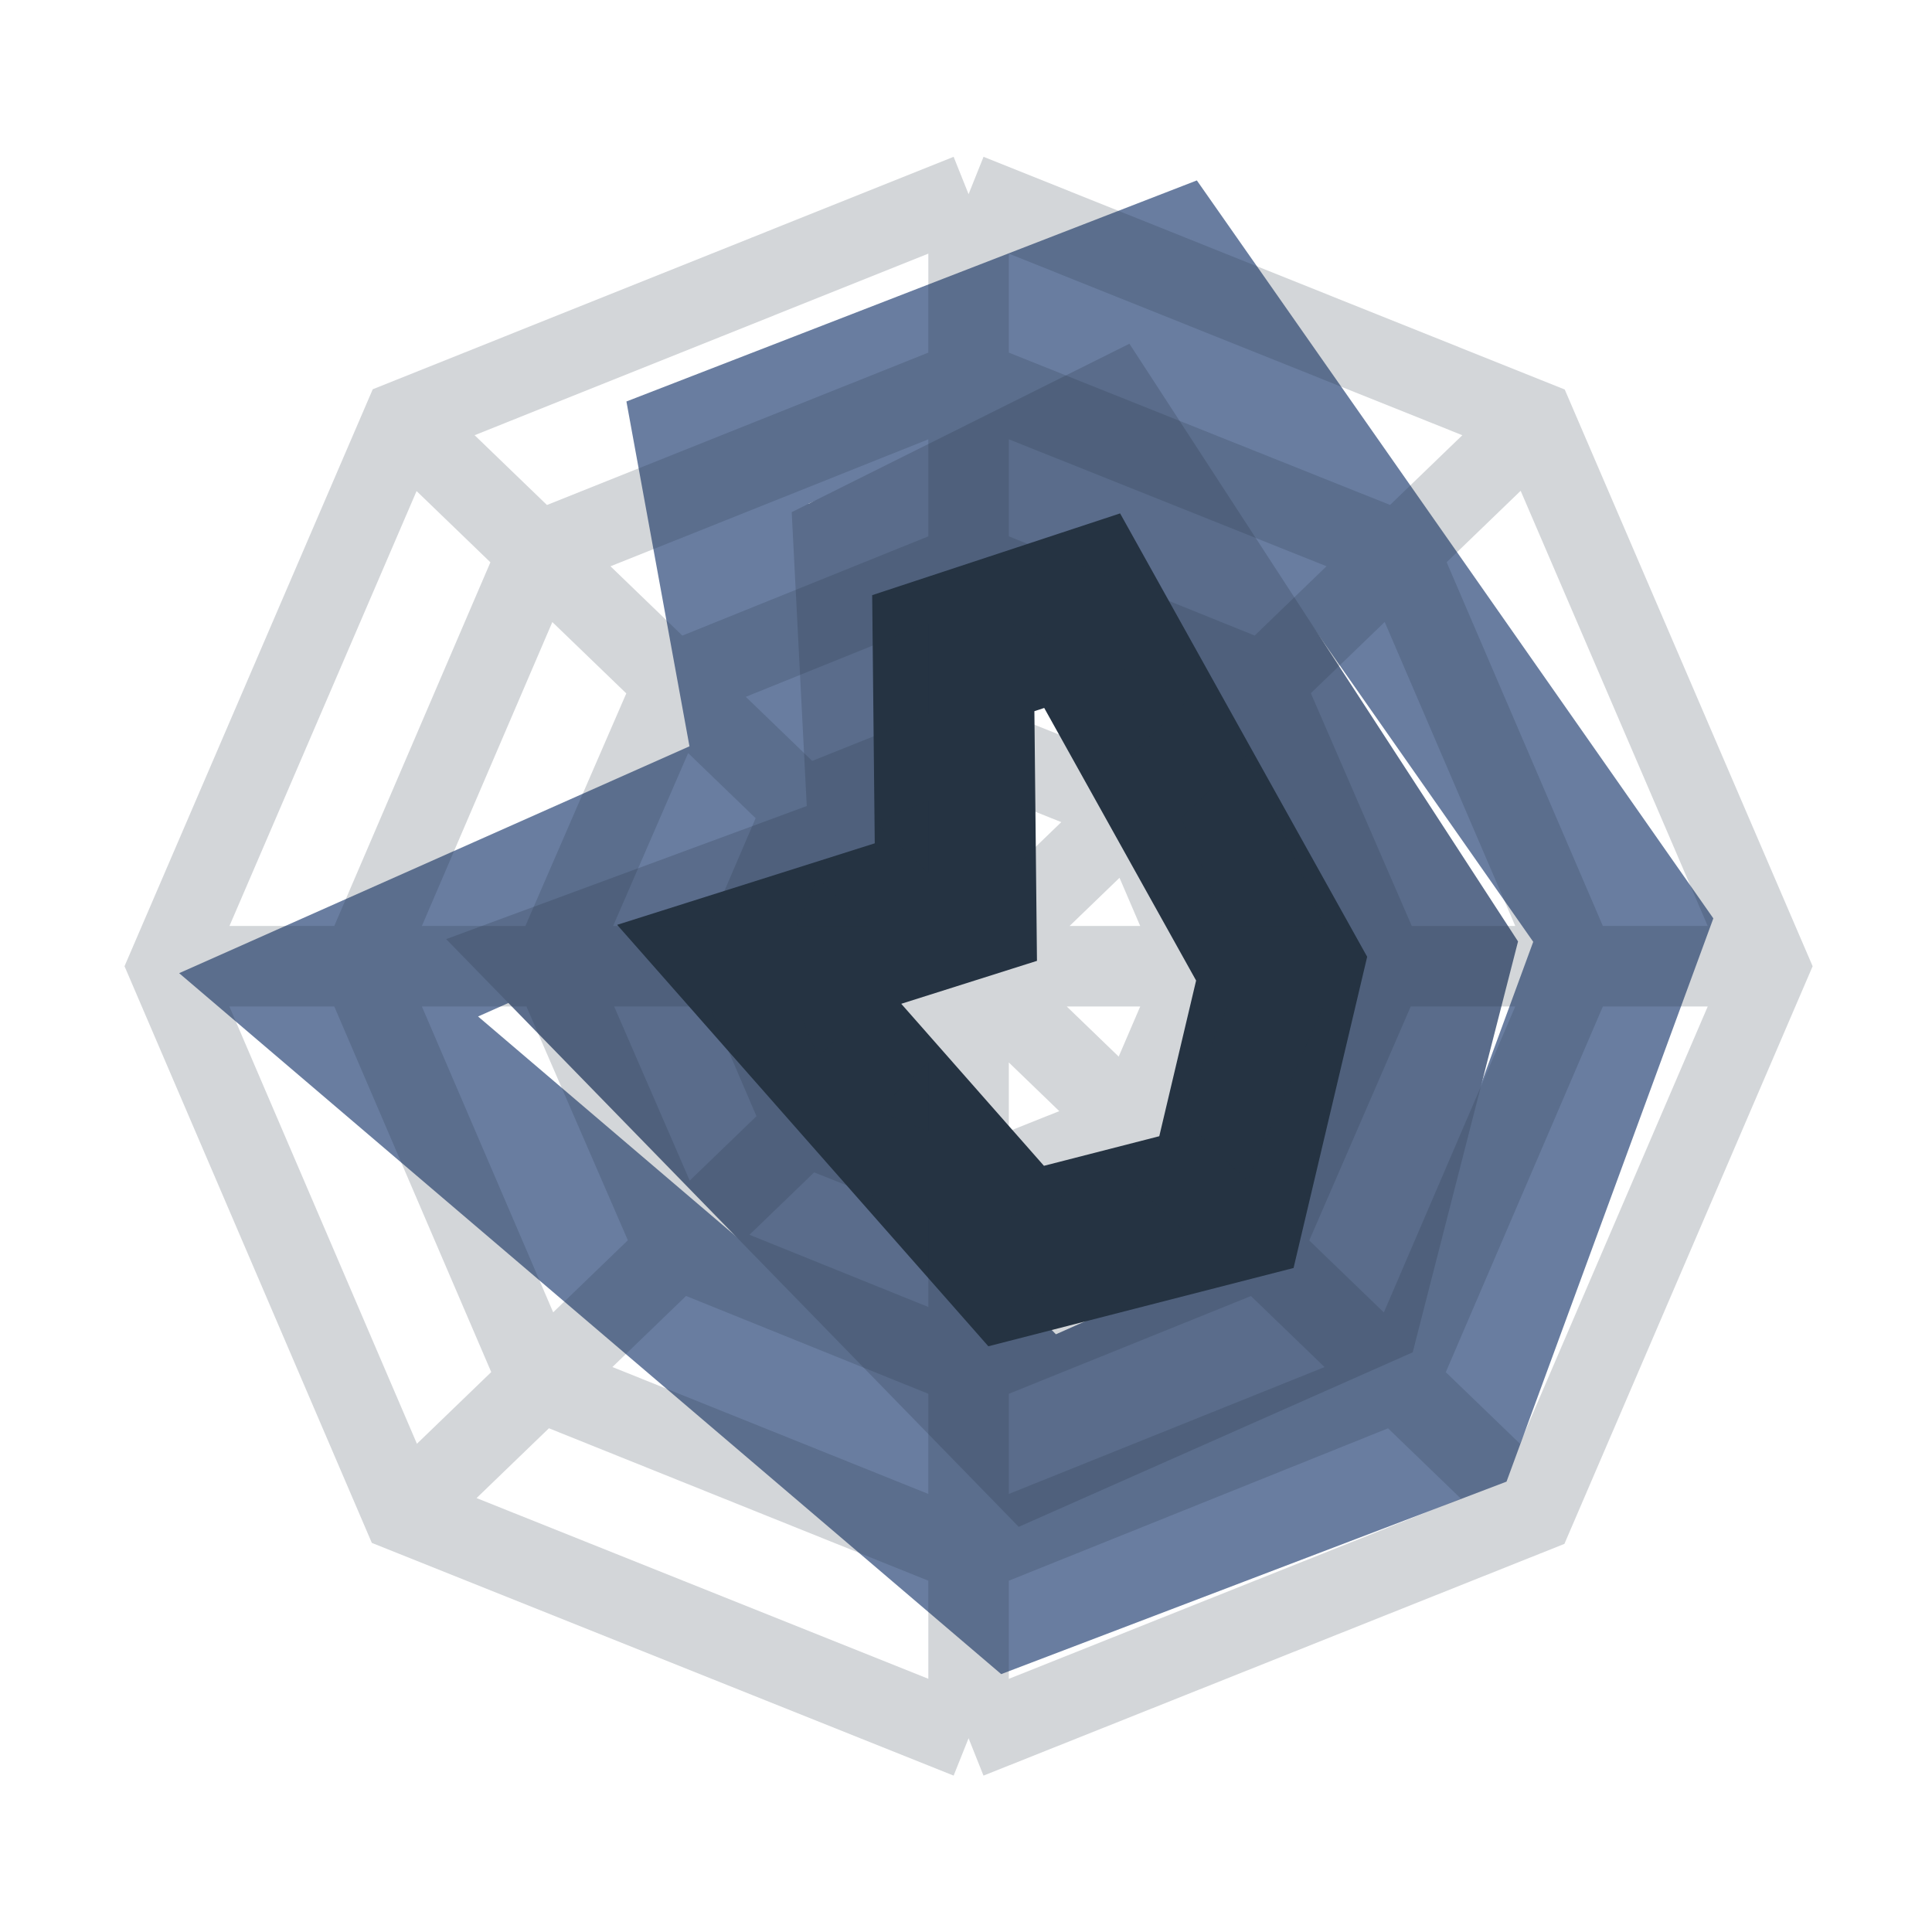 <svg width="24" height="24" viewBox="0 0 24 24" fill="none" xmlns="http://www.w3.org/2000/svg">
<path fill-rule="evenodd" clip-rule="evenodd" d="M4.082 12.358L12.635 19.651L17.933 17.633L20.165 11.554L14.498 3.457L8.914 5.621L9.69 9.865L4.082 12.358Z" stroke="#697DA0" stroke-width="2"/>
<path fill-rule="evenodd" clip-rule="evenodd" d="M7.333 12.071L12.886 17.771L16.701 16.081L17.78 11.872L13.678 5.563L10.867 6.965L11.058 10.696L7.333 12.071Z" stroke="#5A6C8B" stroke-width="2"/>
<path fill-rule="evenodd" clip-rule="evenodd" d="M9.431 11.979L12.623 15.603L15.235 14.933L15.921 12.033L13.443 7.586L11.842 8.114L11.874 11.206L9.431 11.979Z" stroke="#253342" stroke-width="2"/>
<path opacity="0.2" d="M2.118 12.003H21.947M5.012 18.791L19.049 5.249M12.032 21.593V2.412M12.032 21.593L4.997 18.779L2.091 12.003L5.008 5.223L12.032 2.412M12.032 21.593L19.056 18.791L21.973 12.003L19.06 5.226L12.032 2.412M19.049 18.791L4.993 5.23M12.032 19.298L6.693 17.153L4.482 12.003L6.693 6.852L12.032 4.719L17.37 6.852L19.582 12.003L17.37 17.153L12.032 19.298ZM12.032 16.977L8.387 15.505L6.861 11.988L8.387 8.471L12.032 7L15.678 8.471L17.203 11.988L15.678 15.505L12.032 16.977ZM12.032 14.791L9.988 13.975L9.141 12.003L9.988 10.031L12.032 9.214L14.076 10.031L14.923 12.003L14.076 13.975L12.032 14.791Z" stroke="#253342"/>
</svg>
